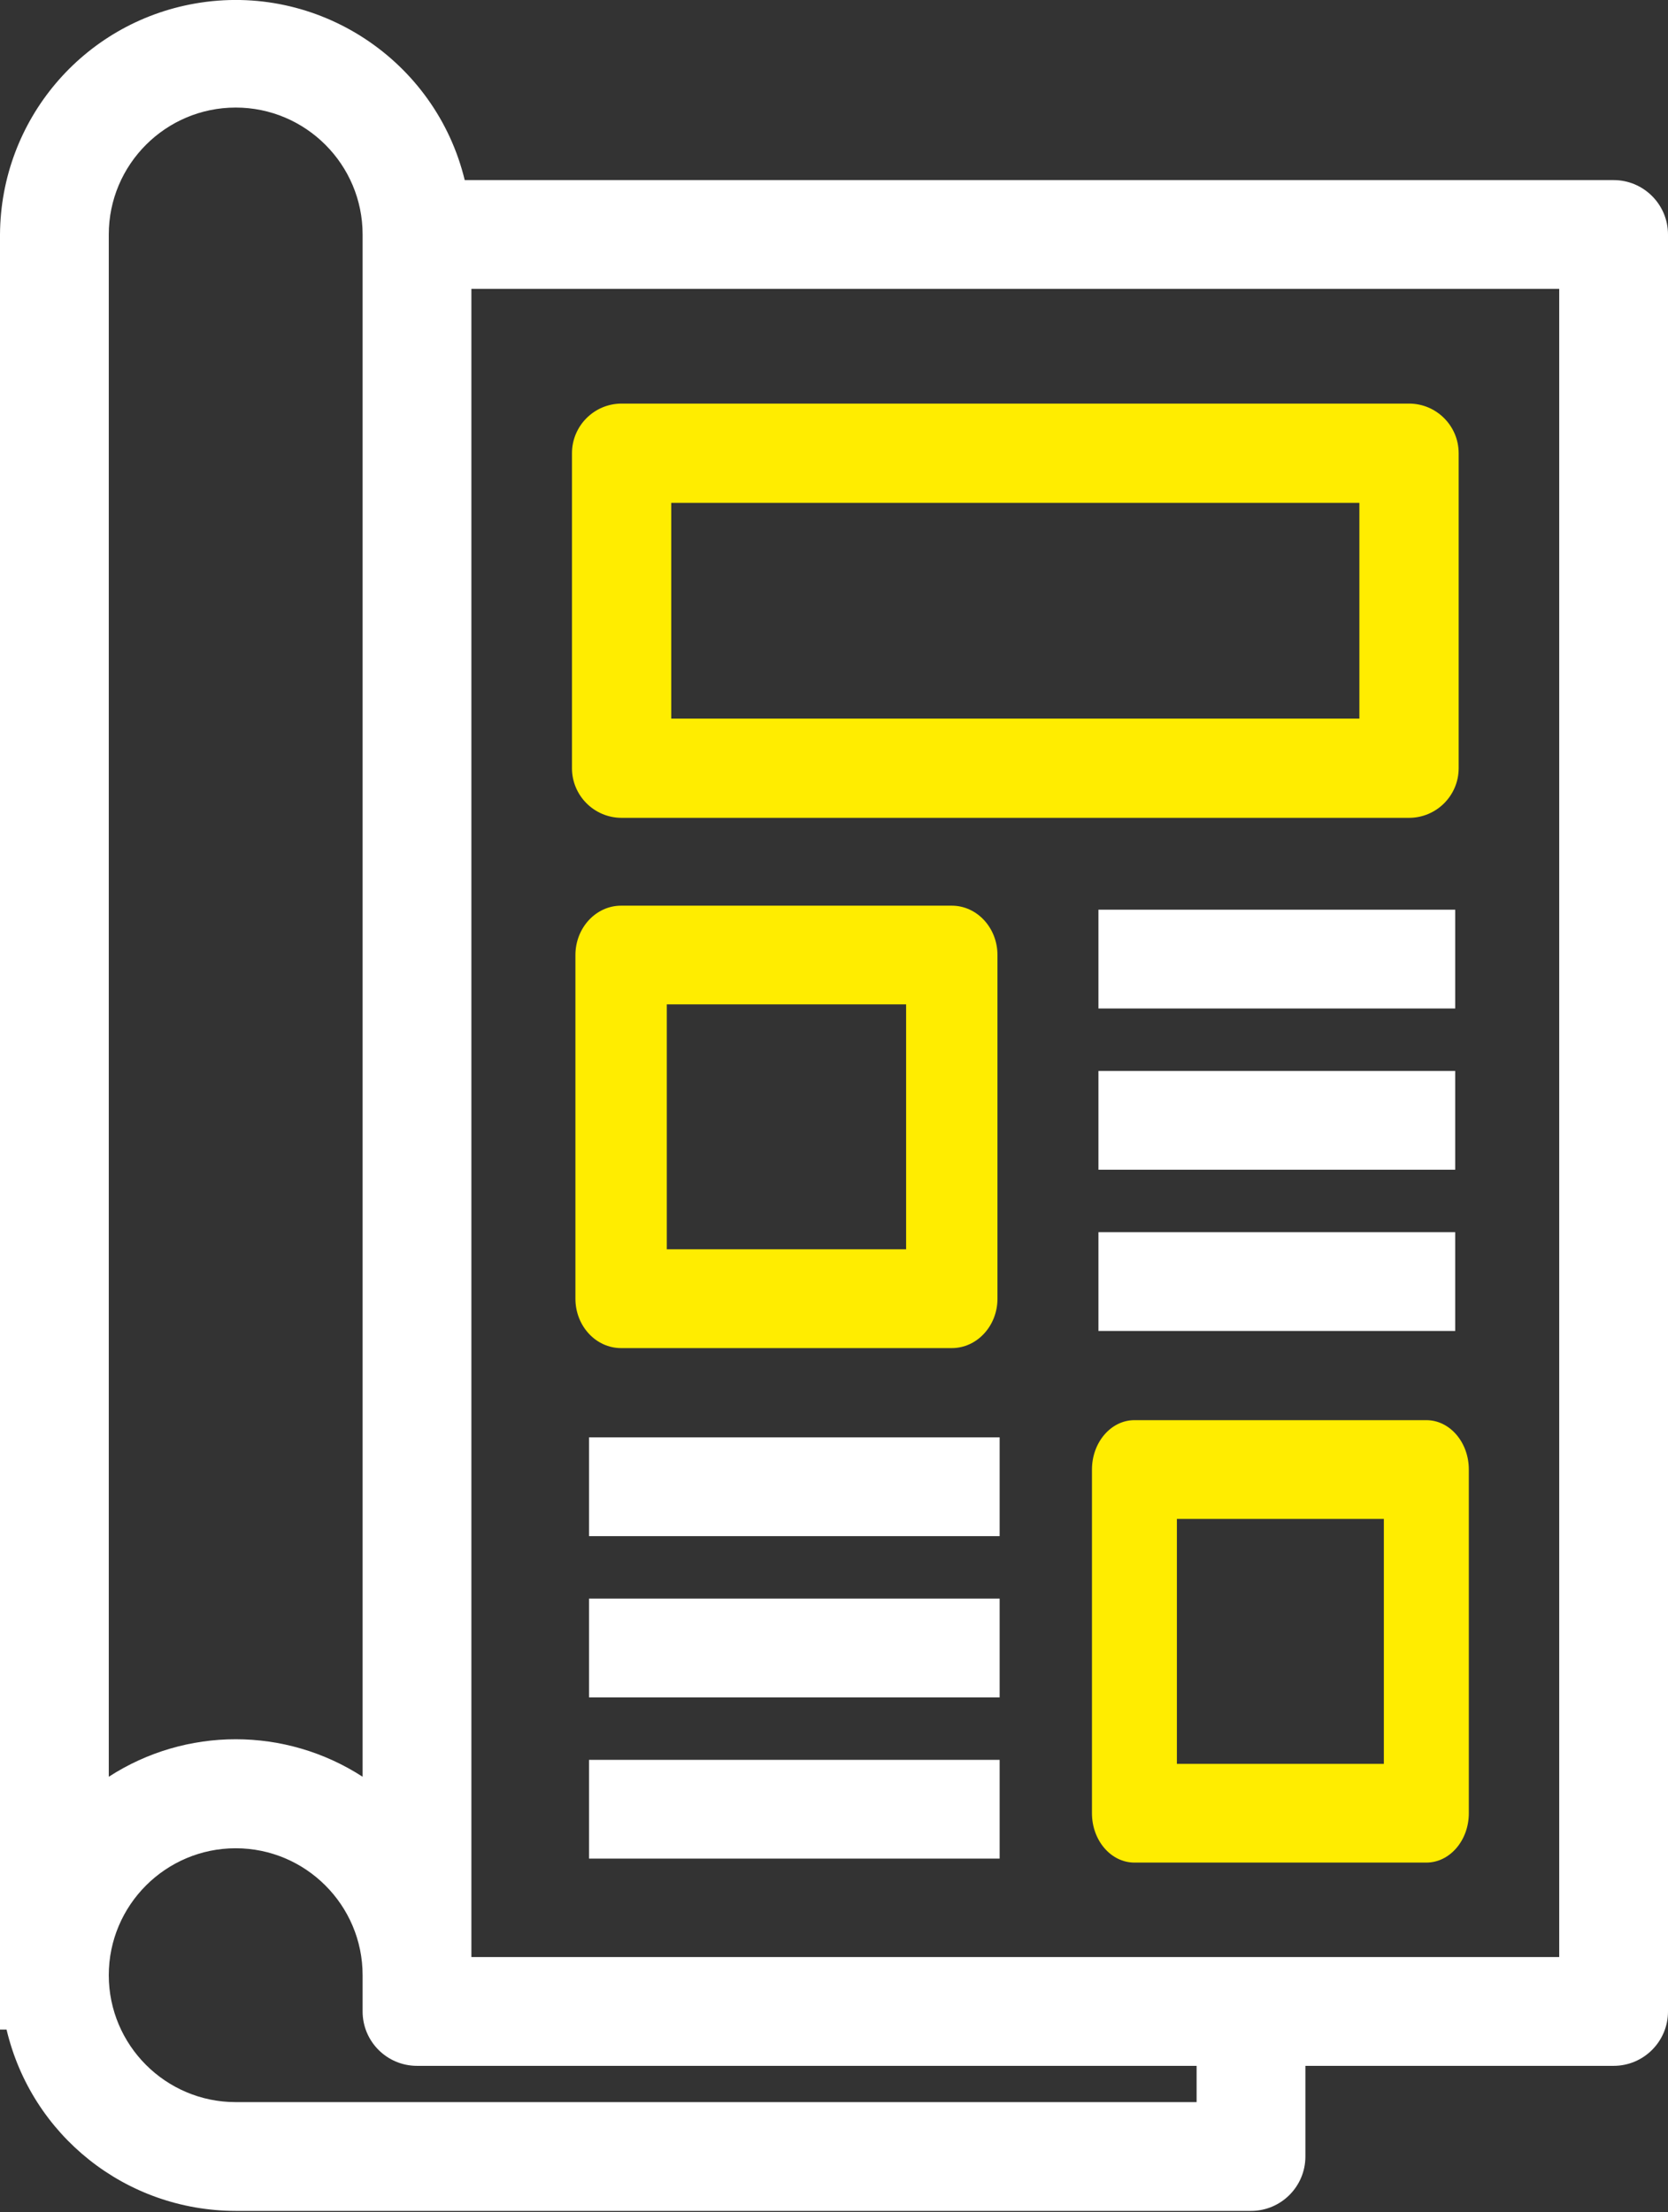 <svg width="46" height="61" viewBox="0 0 46 61" fill="none" xmlns="http://www.w3.org/2000/svg">
<rect x="0" y="0" width="46" height="61" fill="#333333" stroke="none"/>
<g clip-path="url(#clip0_1043_19346)">
<path d="M44.5 4.966H12.816C12.016 1.666 8.77 -0.496 5.379 0.097C2.28 0.64 0.019 3.317 0 6.466V55.966H0.181C0.871 58.882 3.464 60.961 6.5 60.966H34.5C35.328 60.966 36 60.294 36 59.466V56.966H44.5C45.328 56.966 46 56.294 46 55.466V6.466C46 5.639 45.328 4.966 44.5 4.966ZM6.5 50.966C8.43 50.966 10 52.536 10 54.466V55.466C10 56.294 10.672 56.966 11.5 56.966H33V57.966H6.5C4.57 57.966 3 56.396 3 54.466C3 52.536 4.57 50.966 6.5 50.966ZM3 48.994V6.466C3 4.536 4.57 2.966 6.5 2.966C8.43 2.966 10 4.536 10 6.466V48.994C7.87 47.615 5.13 47.615 3 48.994ZM43 7.966V53.966H13V7.966H43Z" fill="white"/>
<path d="M17.143 22.552H38.858C39.613 22.552 40.227 21.939 40.227 21.184V12.498C40.227 11.742 39.613 11.129 38.858 11.129H17.143C16.388 11.129 15.774 11.742 15.774 12.498V21.184C15.774 21.939 16.388 22.552 17.143 22.552ZM18.512 19.815V13.866H37.489V19.815H18.512Z" fill="#FFED00"/>
<path d="M26.248 37.174C26.943 37.174 27.508 36.563 27.508 35.813V26.335C27.508 25.584 26.943 24.974 26.248 24.974H17.129C16.434 24.974 15.869 25.585 15.869 26.335V35.813C15.869 36.564 16.434 37.174 17.129 37.174H26.248ZM18.389 34.45V27.696H24.989V34.45H18.389Z" fill="#FFED00"/>
<path d="M40.132 25.085H30.293V27.809H40.132V25.085Z" fill="white"/>
<path d="M40.132 29.531H30.293V32.255H40.132V29.531Z" fill="white"/>
<path d="M40.132 33.977H30.293V36.701H40.132V33.977Z" fill="white"/>
<path d="M39.336 39.161H31.285C30.639 39.161 30.114 39.773 30.114 40.523V50C30.114 50.751 30.639 51.361 31.285 51.361H39.336C39.982 51.361 40.507 50.75 40.507 50V40.523C40.507 39.771 39.982 39.161 39.336 39.161ZM38.164 41.885V48.639H32.456V41.885H38.164Z" fill="#FFED00"/>
<path d="M27.568 48.528H16.244V51.251H27.568V48.528Z" fill="white"/>
<path d="M27.568 44.081H16.244V46.805H27.568V44.081Z" fill="white"/>
<path d="M27.568 39.635H16.244V42.359H27.568V39.635Z" fill="white"/>
</g>
<defs>
<clipPath id="clip0_1043_19346">
<rect width="46" height="60.966" fill="white"/>
</clipPath>
</defs>
</svg>
